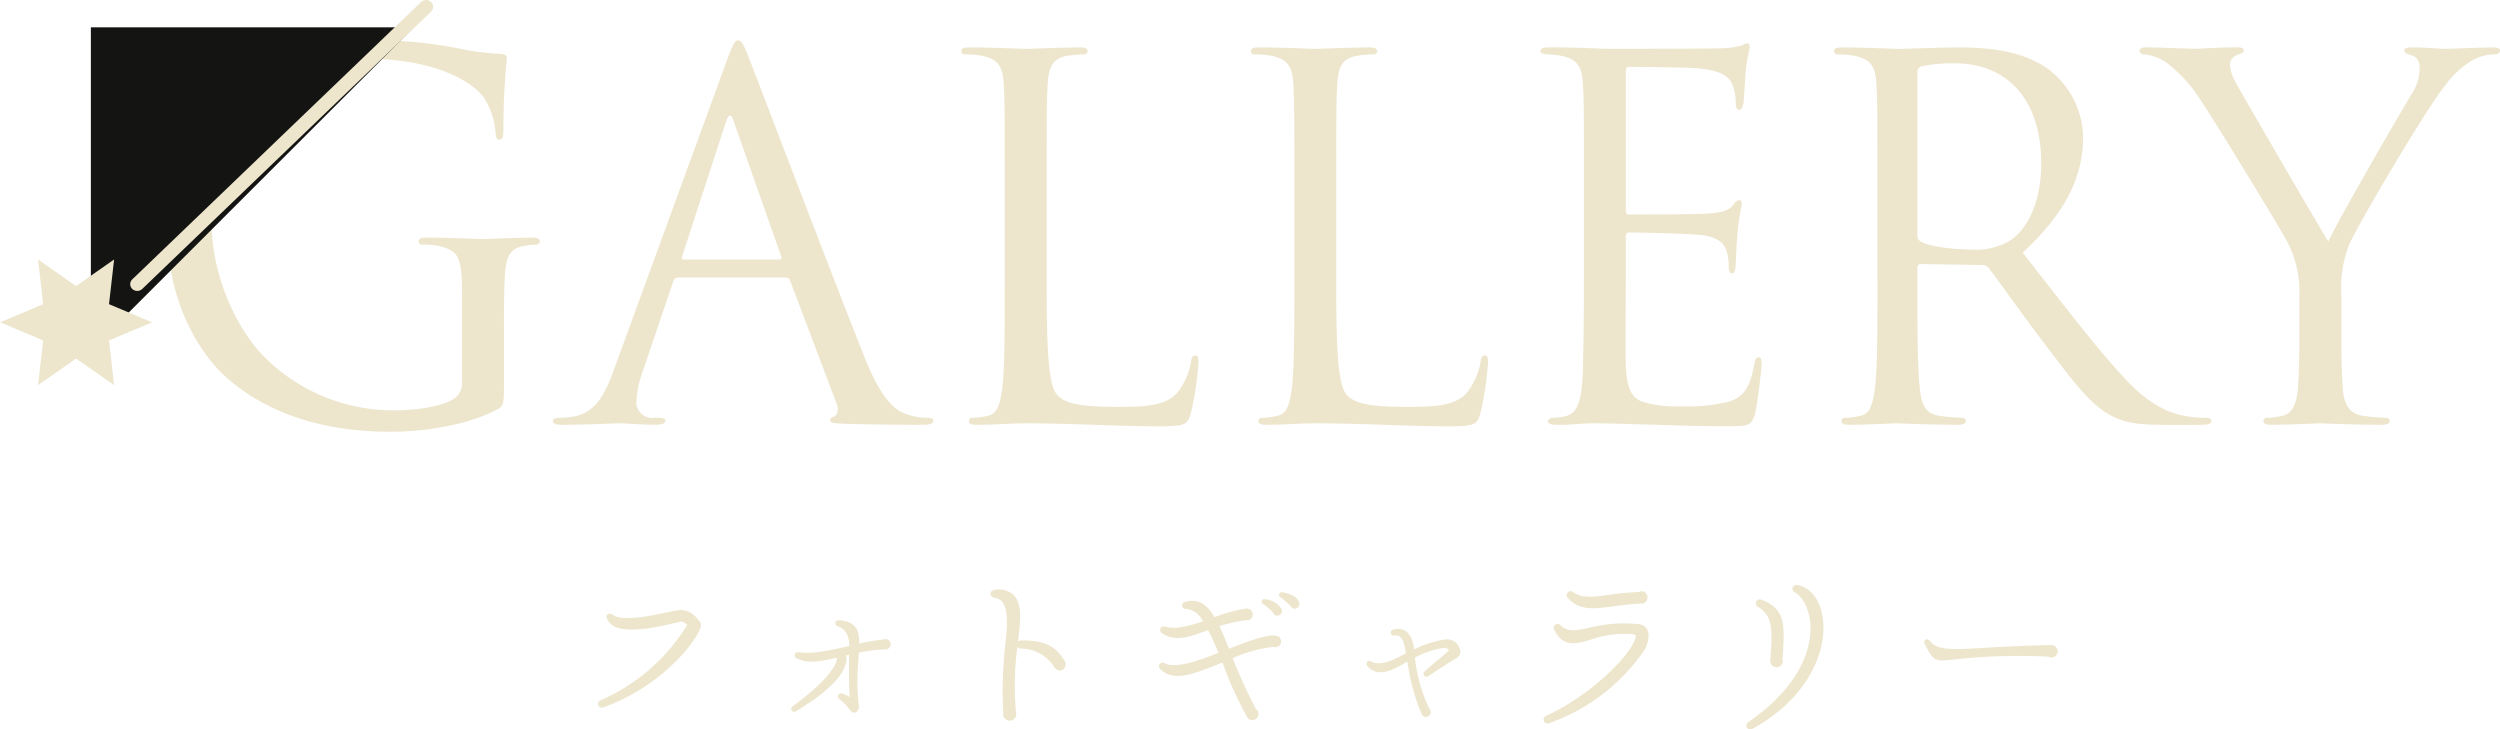 <svg id="gallery-title.svg" xmlns="http://www.w3.org/2000/svg" width="340.5" height="99.313" viewBox="0 0 340.5 99.313">
  <defs>
    <style>
      .cls-1 {
        fill: #ede6cd;
      }

      .cls-1, .cls-2 {
        fill-rule: evenodd;
      }

      .cls-2 {
        fill: #141413;
      }
    </style>
  </defs>
  <path id="GALLERY_のコピー" data-name="GALLERY のコピー" class="cls-1" d="M570.265,933.744c0-2.856,0-4.9.136-7.072,0.136-2.38.68-3.536,2.516-3.876a10.109,10.109,0,0,1,1.7-.2,0.475,0.475,0,0,0,.544-0.408c0-.408-0.34-0.544-1.088-0.544-2.04,0-6.324.2-6.664,0.2s-4.624-.2-7.684-0.2c-0.748,0-1.088.136-1.088,0.544a0.475,0.475,0,0,0,.544.408,12.717,12.717,0,0,1,2.312.2c2.72,0.748,3.06,1.5,3.06,7v11.559a2.471,2.471,0,0,1-1.36,2.38c-1.768,1.02-5.3,1.428-7.752,1.428a24.754,24.754,0,0,1-17.815-7.275c-2.38-2.312-7.208-9.248-7.208-18.836,0-7.956,2.788-14.143,6.732-17.271,5.168-4.08,10.268-4.488,14.551-4.488,8.772,0,14.28,2.924,15.98,5.508a10.45,10.45,0,0,1,1.428,4.488c0.068,0.612.136,1.02,0.476,1.02,0.476,0,.612-0.34.612-1.428a86.068,86.068,0,0,1,.476-9.656c0-.272-0.136-0.544-0.816-0.612a33.875,33.875,0,0,1-5.508-.68,58.22,58.22,0,0,0-10.4-1.156c-5.235,0-11.967.476-18.087,4.284-6.052,3.808-11.356,11.492-11.356,22.371,0,8.5,3.944,15.776,8.092,19.38,7.548,6.595,17.2,7.275,22.371,7.275,3.944,0,10.064-.748,14.416-3.06,0.816-.476.884-0.612,0.884-3.672v-7.615Zm38.352-6.664a0.6,0.6,0,0,1,.612.408l6.324,16.727c0.408,1.088,0,1.7-.408,1.836a0.511,0.511,0,0,0-.476.476c0,0.408.748,0.408,2.04,0.476,4.692,0.136,9.656.136,10.676,0.136,0.748,0,1.36-.136,1.36-0.544,0-.34-0.34-0.408-0.748-0.408a8.96,8.96,0,0,1-2.652-.408c-1.428-.408-3.4-1.5-5.848-7.547-4.148-10.336-14.823-38.419-15.843-41-0.816-2.108-1.088-2.448-1.5-2.448s-0.68.408-1.5,2.652L585.226,939.66c-1.224,3.4-2.584,5.983-5.712,6.391a14.387,14.387,0,0,1-1.632.136c-0.612,0-.951.136-0.951,0.408,0,0.408.407,0.544,1.291,0.544,3.2,0,6.936-.2,7.684-0.2s3.468,0.2,5.1.2c0.612,0,1.224-.136,1.224-0.544,0-.272-0.2-0.408-0.884-0.408h-0.612a2.18,2.18,0,0,1-2.448-1.972,14.348,14.348,0,0,1,.952-4.555l4.08-12.036a0.716,0.716,0,0,1,.68-0.544h14.619Zm-13.871-2.448c-0.2,0-.34-0.136-0.2-0.476l5.984-18.359q0.51-1.53,1.02,0l6.459,18.359c0.068,0.272.068,0.476-.271,0.476H594.746Zm49.436-9.18c0-10.607,0-12.511.136-14.687,0.136-2.38.68-3.536,2.652-3.876a15.97,15.97,0,0,1,2.244-.2,0.475,0.475,0,0,0,.544-0.408c0-.408-0.34-0.544-1.088-0.544-2.04,0-7,.2-7.344.2s-4.624-.2-7.684-0.2c-0.748,0-1.088.136-1.088,0.544a0.475,0.475,0,0,0,.544.408,12.717,12.717,0,0,1,2.312.2c2.244,0.476,2.788,1.564,2.924,3.876,0.136,2.176.136,4.08,0.136,14.687V927.42c0,6.528,0,11.9-.34,14.755-0.272,1.972-.612,3.468-1.972,3.74a10.5,10.5,0,0,1-2.04.272,0.442,0.442,0,0,0-.544.408c0,0.408.34,0.544,1.088,0.544,2.516,0,4.556-.2,6.664-0.2,6.6,0,12.376.408,18.223,0.408,3.6,0,3.808-.272,4.284-1.836a43.4,43.4,0,0,0,1.02-6.8c0-.748-0.068-1.02-0.408-1.02-0.408,0-.544.34-0.612,0.884a9.475,9.475,0,0,1-1.768,4.079c-1.632,1.972-4.624,2.04-8.227,2.04-5.3,0-7.072-.476-8.16-1.564-1.224-1.224-1.5-5.575-1.5-15.571v-12.1Zm39.44,0c0-10.607,0-12.511.136-14.687,0.136-2.38.68-3.536,2.652-3.876a15.97,15.97,0,0,1,2.244-.2,0.475,0.475,0,0,0,.544-0.408c0-.408-0.34-0.544-1.088-0.544-2.04,0-7,.2-7.344.2s-4.624-.2-7.684-0.2c-0.748,0-1.088.136-1.088,0.544a0.475,0.475,0,0,0,.544.408,12.717,12.717,0,0,1,2.312.2c2.244,0.476,2.788,1.564,2.924,3.876,0.136,2.176.136,4.08,0.136,14.687V927.42c0,6.528,0,11.9-.34,14.755-0.272,1.972-.612,3.468-1.972,3.74a10.5,10.5,0,0,1-2.04.272,0.442,0.442,0,0,0-.544.408c0,0.408.34,0.544,1.088,0.544,2.516,0,4.556-.2,6.664-0.2,6.6,0,12.376.408,18.223,0.408,3.6,0,3.808-.272,4.284-1.836a43.4,43.4,0,0,0,1.02-6.8c0-.748-0.068-1.02-0.408-1.02-0.408,0-.544.34-0.612,0.884a9.475,9.475,0,0,1-1.768,4.079c-1.632,1.972-4.624,2.04-8.227,2.04-5.3,0-7.072-.476-8.16-1.564-1.224-1.224-1.5-5.575-1.5-15.571v-12.1ZM717.35,927.42c0,6.052-.068,9.52-0.136,12.172-0.136,5.1-1.02,6.051-2.448,6.391a8.782,8.782,0,0,1-1.564.2,0.784,0.784,0,0,0-.748.408c0,0.408.34,0.544,1.088,0.544,1.768,0.068,3.4-.2,5.032-0.2,2.652,0,5.78.136,8.5,0.2,2.652,0.068,4.9.2,9.927,0.2,2.652,0,3.2,0,3.672-1.768,0.34-1.428.884-6.051,0.884-6.6,0-.476,0-1.02-0.408-1.02-0.34,0-.476.272-0.612,1.02-0.544,2.923-1.292,4.351-3.468,5.031a22.544,22.544,0,0,1-6.119.612,16.45,16.45,0,0,1-5.644-.612c-1.7-.68-2.108-2.176-2.244-4.963-0.068-1.428,0-9.316,0-11.628v-5.984a0.43,0.43,0,0,1,.476-0.476c1.156,0,7.888.136,9.724,0.34,2.447,0.272,3.263,1.224,3.535,2.244a6.143,6.143,0,0,1,.272,1.9c0,0.544.068,1.088,0.476,1.088,0.272,0,.408-0.34.476-1.02,0.068-.952.068-2.516,0.272-4.624,0.2-2.244.544-3.4,0.544-3.808s-0.136-.544-0.34-0.544a1.381,1.381,0,0,0-.816.68c-0.68.816-1.564,1.02-3.4,1.156-1.563.136-9.927,0.136-10.811,0.136-0.34,0-.408-0.2-0.408-0.68V899.065c0-.476.136-0.68,0.408-0.68,0.748,0,8.16.068,9.316,0.2,2.991,0.272,4.419.952,4.9,2.516a6.776,6.776,0,0,1,.34,2.244c0,0.544.136,0.884,0.544,0.884,0.272,0,.476-0.476.544-1.156,0.136-1.768.2-3.06,0.272-4.08a29.583,29.583,0,0,1,.544-3.2c0-.34-0.068-0.612-0.272-0.612a1.652,1.652,0,0,0-.748.272,11.329,11.329,0,0,1-3.128.408c-1.563.068-15.1,0.068-15.571,0.068-4.284-.2-6.12-0.2-7.684-0.2-0.748,0-1.088.136-1.088,0.544,0,0.272.408,0.34,0.884,0.408a16.027,16.027,0,0,1,1.972.2c2.244,0.476,2.788,1.564,2.924,3.876,0.136,2.176.136,4.08,0.136,14.687V927.42Zm39.984,0c0,6.528,0,11.9-.34,14.755-0.272,1.972-.612,3.468-1.972,3.74a10.5,10.5,0,0,1-2.04.272,0.442,0.442,0,0,0-.544.408c0,0.408.34,0.544,1.088,0.544,2.04,0,6.324-.2,6.392-0.2,0.34,0,4.624.2,8.364,0.2,0.748,0,1.088-.2,1.088-0.544a0.442,0.442,0,0,0-.544-0.408,29.659,29.659,0,0,1-3.06-.272c-2.04-.272-2.448-1.768-2.652-3.74-0.34-2.855-.34-8.227-0.34-14.755v-1.632a0.453,0.453,0,0,1,.476-0.544l8.364,0.136a1.1,1.1,0,0,1,.884.408c1.36,1.768,4.555,6.324,7.411,10.064,3.876,5.1,6.256,8.431,9.18,10,1.768,0.952,3.468,1.292,7.276,1.292h4.828c1.224,0,1.632-.136,1.632-0.544a0.559,0.559,0,0,0-.612-0.408,16.307,16.307,0,0,1-2.652-.2c-1.7-.272-4.624-1.02-8.3-4.895-3.944-4.216-8.568-10.268-14.144-17.408,6.12-5.644,8.228-10.676,8.228-15.707a11.9,11.9,0,0,0-4.692-9.248c-3.6-2.584-8.159-2.992-12.443-2.992-2.108,0-7.276.2-8.024,0.2-0.34,0-4.624-.2-7.684-0.2-0.748,0-1.088.136-1.088,0.544a0.475,0.475,0,0,0,.544.408,12.717,12.717,0,0,1,2.312.2c2.244,0.476,2.788,1.564,2.924,3.876,0.136,2.176.136,4.08,0.136,14.687V927.42Zm5.44-28.287a0.82,0.82,0,0,1,.544-0.816,20.529,20.529,0,0,1,4.556-.408c7.275,0,11.763,5.1,11.763,13.6,0,5.168-1.768,8.84-4.148,10.472a8.8,8.8,0,0,1-5.1,1.292c-2.992,0-6.12-.476-7.14-1.088a0.888,0.888,0,0,1-.476-0.816V899.133Zm52.02,36.243c0,1.088,0,3.944-.2,6.8-0.136,1.972-.748,3.468-2.108,3.74a10.5,10.5,0,0,1-2.04.272,0.442,0.442,0,0,0-.544.408c0,0.408.34,0.544,1.088,0.544,2.04,0,6.324-.2,6.664-0.2s4.624,0.2,8.363.2c0.748,0,1.088-.2,1.088-0.544a0.442,0.442,0,0,0-.544-0.408,29.619,29.619,0,0,1-3.059-.272c-2.04-.272-2.652-1.768-2.788-3.74-0.2-2.855-.2-5.711-0.2-6.8v-5.848a16.267,16.267,0,0,1,1.02-6.8c1.224-2.924,10.743-18.9,12.987-21.623a12.949,12.949,0,0,1,3.6-3.468,6.474,6.474,0,0,1,3.128-.952c0.544,0,.884-0.2.884-0.544,0-.272-0.408-0.408-0.884-0.408-1.292,0-6.188.2-6.6,0.2-0.544,0-2.72-.2-4.488-0.2-0.68,0-1.088.136-1.088,0.408,0,0.34.408,0.476,1.02,0.68,0.816,0.2,1.088.952,1.088,1.9a6.636,6.636,0,0,1-1.156,3.468c-1.36,2.244-10,17.135-11.287,19.991-1.224-1.972-11.424-19.515-12.512-21.487a5.8,5.8,0,0,1-.884-2.652,1.376,1.376,0,0,1,.884-1.224c0.612-.272,1.02-0.34,1.02-0.612s-0.136-.476-0.884-0.476c-2.652,0-5.236.2-5.712,0.2-0.34,0-5.44-.2-6.731-0.2-0.612,0-.884.2-0.884,0.476a0.571,0.571,0,0,0,.679.476,6.506,6.506,0,0,1,2.924,1.088,19.043,19.043,0,0,1,4.624,5.032c2.38,3.536,11.492,18.5,11.968,19.583a14.42,14.42,0,0,1,1.564,7.14v5.848Z" transform="translate(-501.625 -889.281)"/>
  <path id="フォトギャラリー_のコピー" data-name="フォトギャラリー のコピー" class="cls-1" d="M596.73,975.455c0.432-.816.576-1.2-0.12-1.9a3.041,3.041,0,0,0-2.257-1.2,13,13,0,0,0-1.776.312c-2.04.432-6.216,1.32-7.464,0.36-0.432-.336-1.129-0.1-0.792.576,0.6,1.248,2.088,1.656,5.28,1.3,1.272-.144,4.032-0.768,4.752-0.96a1.225,1.225,0,0,1,.864.48,26.132,26.132,0,0,1-11.761,10.225,0.519,0.519,0,1,0,.384.96C591.017,983.016,595.433,977.9,596.73,975.455Zm26.208,1.584a0.707,0.707,0,0,0-1.008-.648,23.771,23.771,0,0,0-3.265.552c0-1.824-.432-2.976-2.736-3.192-0.624-.048-0.72.672-0.144,0.864,0.768,0.264,1.512.984,1.512,2.64-2.472.576-5.016,1.152-6.888,0.864a0.437,0.437,0,0,0-.241.84c1.537,0.768,3.385.384,5.425-.1,0.072,0.888-1.1,3-5.977,6.6a0.409,0.409,0,1,0,.456.672c6.457-3.864,7.057-6.409,6.793-7.561l0.408-.12c-0.024,1.92-.048,3.841.072,5.761a5.135,5.135,0,0,0-.96-0.456,0.435,0.435,0,0,0-.408.768,5.61,5.61,0,0,1,1.08,1.056c0.456,0.552.72,0.912,1.176,0.7a1,1,0,0,0,.336-1.08,33.444,33.444,0,0,1,0-6.433l0.048-.6a21.4,21.4,0,0,1,3.625-.432A0.7,0.7,0,0,0,622.938,977.039Zm23.664,2.232c-0.96-1.656-2.329-2.832-5.953-2.76a0.466,0.466,0,0,0-.384.192c0.384-2.952.6-5.136-.552-6.36a3.026,3.026,0,0,0-2.592-.721c-0.792.073-.792,0.961-0.024,1.081,1.272,0.192,1.992,1.344,1.536,5.544a56.773,56.773,0,0,0-.36,10.129,0.87,0.87,0,0,0,.888,1.056,0.883,0.883,0,0,0,.84-1.152,41.116,41.116,0,0,1,.192-8.929,0.537,0.537,0,0,0,.432.264,5.328,5.328,0,0,1,4.512,2.424,1.052,1.052,0,0,0,.865.576A0.848,0.848,0,0,0,646.6,979.271Zm31.944-7.992c-0.168-.552-0.888-1.08-2.232-1.32a0.368,0.368,0,1,0-.24.7,16.707,16.707,0,0,1,1.32,1.128,0.589,0.589,0,0,0,.672.384A0.634,0.634,0,0,0,678.546,971.279Zm-2.376.936a2.994,2.994,0,0,0-2.232-1.32,0.361,0.361,0,0,0-.264.672,7.307,7.307,0,0,1,1.32,1.128,0.612,0.612,0,0,0,.7.432A0.65,0.65,0,0,0,676.17,972.215Zm-0.048,4.416a0.8,0.8,0,0,0-.672-0.768c-1.08-.24-3.937.768-6.433,1.776-0.456-1.128-.864-2.184-1.32-3.072a20.153,20.153,0,0,1,3.672-.816,0.722,0.722,0,0,0,.864-0.792,0.8,0.8,0,0,0-.912-0.792,20.659,20.659,0,0,0-4.272,1.176c-1.032-1.728-2.184-2.592-3.984-2.088a0.484,0.484,0,1,0,.12.96,2.951,2.951,0,0,1,2.28,1.68c-1.92.648-3.649,1.152-5.185,0.72a0.5,0.5,0,0,0-.432.888c2.016,1.392,4.3.312,6.313-.408,0.456,0.864.912,1.92,1.416,3.1-2.88,1.152-5.881,2.16-7.321,1.416a0.5,0.5,0,0,0-.552.84c1.872,1.873,5.017.408,8.425-.936a47.989,47.989,0,0,0,3.336,7.393,0.741,0.741,0,0,0,.744.456,0.84,0.84,0,0,0,.48-1.512,65.158,65.158,0,0,1-3.168-6.937,19.743,19.743,0,0,1,5.521-1.536A0.8,0.8,0,0,0,676.122,976.631Zm24.312,0.984a1.79,1.79,0,0,0-1.921-1.248,14.944,14.944,0,0,0-4.32,1.368,3.4,3.4,0,0,0-1.032-2.472,2.106,2.106,0,0,0-1.728-.24,0.414,0.414,0,1,0,.12.816c0.984-.1,1.248.6,1.56,2.424-1.176.6-3.384,1.92-4.729,1.1a0.41,0.41,0,0,0-.528.624c1.513,1.825,3.937.288,5.449-.6a29.235,29.235,0,0,0,1.9,7.057,0.641,0.641,0,0,0,.624.48,0.664,0.664,0,0,0,.456-1.152,20.846,20.846,0,0,1-1.944-6.937,11.931,11.931,0,0,1,3.912-1.3c0.264,0,.744.072,0.672,0.408-0.768.648-2.376,1.968-3.216,2.736a0.421,0.421,0,1,0,.5.673c1.032-.7,2.976-1.969,3.913-2.521A0.968,0.968,0,0,0,700.434,977.615Zm25.584-6.96a0.816,0.816,0,0,0-1.2-.744,39.692,39.692,0,0,0-4.056.384c-2.232.312-3.6,0.48-4.872-.36a0.536,0.536,0,1,0-.7.816c1.56,1.68,3.336,1.512,6.264,1.1,1.08-.144,2.28-0.288,3.7-0.36A0.826,0.826,0,0,0,726.018,970.655Zm0.144,4.968a1.488,1.488,0,0,0-1.537-1.344,19.524,19.524,0,0,0-6.576.5c-1.92.432-2.88,0.576-3.864-.312a0.531,0.531,0,0,0-.841.648c1.2,2.376,2.929,1.872,4.9,1.3a13.756,13.756,0,0,1,5.808-.744c0.408,0.048.384,0.24,0.288,0.6-0.648,2.256-5.976,7.681-12.1,10.489a0.545,0.545,0,1,0,.408,1.008,26.3,26.3,0,0,0,12.6-9.457A4.25,4.25,0,0,0,726.162,975.623Zm23.711-2.232c-0.408-2.712-1.848-4.129-3.408-4.417a0.529,0.529,0,0,0-.384.985c1.224,0.744,2.064,2.544,2.136,4.656s-0.624,7.585-8.424,12.985c-0.7.48-.144,1.3,0.576,0.912C747.905,984.36,750.569,977.879,749.873,973.391Zm-5.472,5.664c0.312-4.56.48-6.864-2.88-8.088a0.531,0.531,0,1,0-.456.96c1.92,1.272,2.016,2.64,1.68,7.272a0.855,0.855,0,0,0,.84.96A0.846,0.846,0,0,0,744.4,979.055Zm37.465-1.128a0.841,0.841,0,0,0-.84-0.792c-3.577.072-7.081,0.264-9.217,0.384-4.416.264-6.361,0.36-7.393-1.008a0.4,0.4,0,0,0-.648.48c1.176,2.28,1.344,2.448,3.961,2.112a80.386,80.386,0,0,1,12.865-.384A0.843,0.843,0,0,0,781.866,977.927Z" transform="translate(-501.625 -889.281)"/>
  <path id="長方形_2_のコピー_3" data-name="長方形 2 のコピー 3" class="cls-2" d="M514,937V893h44Z" transform="translate(-501.625 -889.281)"/>
  <path id="シェイプ_1_のコピー_5" data-name="シェイプ 1 のコピー 5" class="cls-1" d="M511.988,928.239l5.178-3.616-0.693,6.087,5.871,2.47-5.871,2.47,0.693,6.087-5.178-3.617-5.178,3.617,0.694-6.087-5.872-2.47,5.872-2.47-0.694-6.087Z" transform="translate(-501.625 -889.281)"/>
  <path id="シェイプ_2_のコピー_3" data-name="シェイプ 2 のコピー 3" class="cls-1" d="M520.323,928.905a0.977,0.977,0,0,1-.68-0.271,0.9,0.9,0,0,1,0-1.306l39.334-37.774a0.989,0.989,0,0,1,1.36,0,0.9,0.9,0,0,1,0,1.307L521,928.634A0.977,0.977,0,0,1,520.323,928.905Z" transform="translate(-501.625 -889.281)"/>
</svg>
